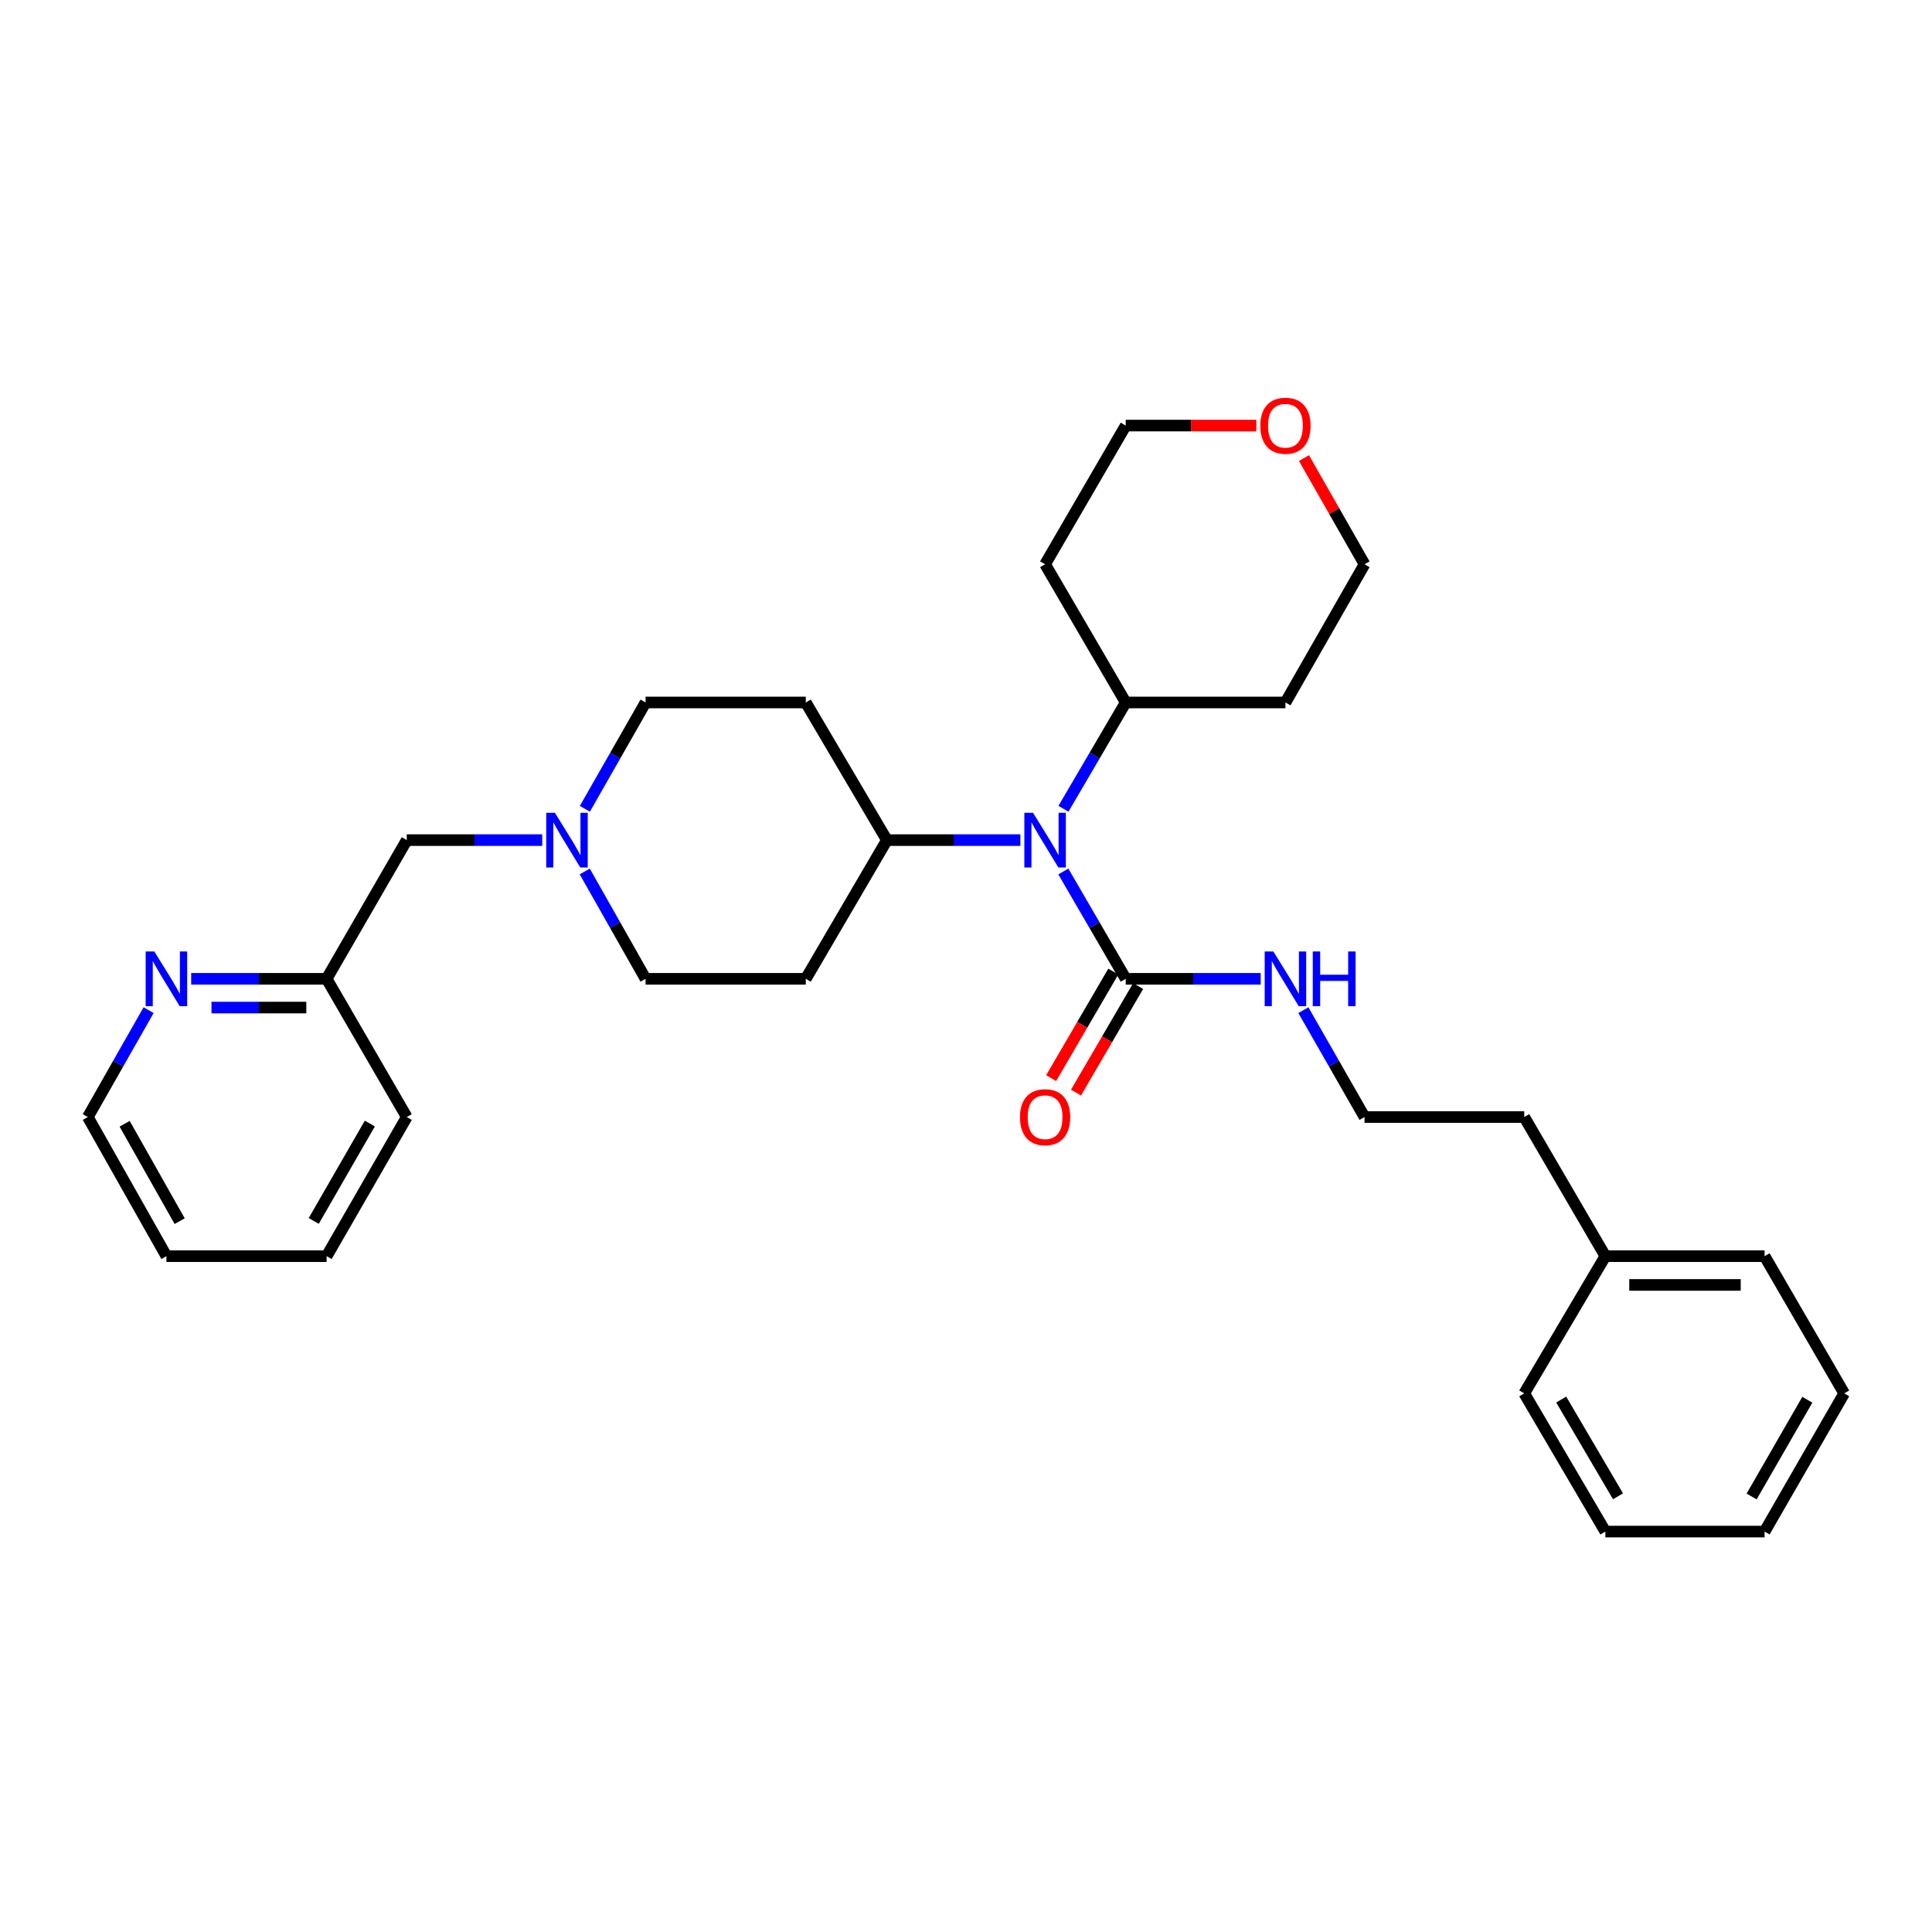 <?xml version='1.0' encoding='iso-8859-1'?>
<svg version='1.1' baseProfile='full'
              xmlns='http://www.w3.org/2000/svg'
                      xmlns:rdkit='http://www.rdkit.org/xml'
                      xmlns:xlink='http://www.w3.org/1999/xlink'
                  xml:space='preserve'
width='1000px' height='1000px' viewBox='0 0 1000 1000'>
<!-- END OF HEADER -->
<rect style='opacity:1.0;fill:#FFFFFF;stroke:none' width='1000' height='1000' x='0' y='0'> </rect>
<path class='bond-0' d='M 582.672,506.633 L 566.524,478.856' style='fill:none;fill-rule:evenodd;stroke:#000000;stroke-width:6px;stroke-linecap:butt;stroke-linejoin:miter;stroke-opacity:1' />
<path class='bond-0' d='M 566.524,478.856 L 550.377,451.079' style='fill:none;fill-rule:evenodd;stroke:#0000FF;stroke-width:6px;stroke-linecap:butt;stroke-linejoin:miter;stroke-opacity:1' />
<path class='bond-5' d='M 576.243,502.883 L 560.158,530.459' style='fill:none;fill-rule:evenodd;stroke:#000000;stroke-width:6px;stroke-linecap:butt;stroke-linejoin:miter;stroke-opacity:1' />
<path class='bond-5' d='M 560.158,530.459 L 544.072,558.035' style='fill:none;fill-rule:evenodd;stroke:#FF0000;stroke-width:6px;stroke-linecap:butt;stroke-linejoin:miter;stroke-opacity:1' />
<path class='bond-5' d='M 589.1,510.383 L 573.014,537.959' style='fill:none;fill-rule:evenodd;stroke:#000000;stroke-width:6px;stroke-linecap:butt;stroke-linejoin:miter;stroke-opacity:1' />
<path class='bond-5' d='M 573.014,537.959 L 556.928,565.534' style='fill:none;fill-rule:evenodd;stroke:#FF0000;stroke-width:6px;stroke-linecap:butt;stroke-linejoin:miter;stroke-opacity:1' />
<path class='bond-8' d='M 582.672,506.633 L 617.604,506.633' style='fill:none;fill-rule:evenodd;stroke:#000000;stroke-width:6px;stroke-linecap:butt;stroke-linejoin:miter;stroke-opacity:1' />
<path class='bond-8' d='M 617.604,506.633 L 652.537,506.633' style='fill:none;fill-rule:evenodd;stroke:#0000FF;stroke-width:6px;stroke-linecap:butt;stroke-linejoin:miter;stroke-opacity:1' />
<path class='bond-2' d='M 528.152,434.843 L 493.607,434.843' style='fill:none;fill-rule:evenodd;stroke:#0000FF;stroke-width:6px;stroke-linecap:butt;stroke-linejoin:miter;stroke-opacity:1' />
<path class='bond-2' d='M 493.607,434.843 L 459.061,434.843' style='fill:none;fill-rule:evenodd;stroke:#000000;stroke-width:6px;stroke-linecap:butt;stroke-linejoin:miter;stroke-opacity:1' />
<path class='bond-7' d='M 550.443,418.619 L 566.557,391.109' style='fill:none;fill-rule:evenodd;stroke:#0000FF;stroke-width:6px;stroke-linecap:butt;stroke-linejoin:miter;stroke-opacity:1' />
<path class='bond-7' d='M 566.557,391.109 L 582.672,363.599' style='fill:none;fill-rule:evenodd;stroke:#000000;stroke-width:6px;stroke-linecap:butt;stroke-linejoin:miter;stroke-opacity:1' />
<path class='bond-1' d='M 302.725,418.632 L 318.434,391.116' style='fill:none;fill-rule:evenodd;stroke:#0000FF;stroke-width:6px;stroke-linecap:butt;stroke-linejoin:miter;stroke-opacity:1' />
<path class='bond-1' d='M 318.434,391.116 L 334.144,363.599' style='fill:none;fill-rule:evenodd;stroke:#000000;stroke-width:6px;stroke-linecap:butt;stroke-linejoin:miter;stroke-opacity:1' />
<path class='bond-12' d='M 280.656,434.843 L 245.599,434.843' style='fill:none;fill-rule:evenodd;stroke:#0000FF;stroke-width:6px;stroke-linecap:butt;stroke-linejoin:miter;stroke-opacity:1' />
<path class='bond-12' d='M 245.599,434.843 L 210.542,434.843' style='fill:none;fill-rule:evenodd;stroke:#000000;stroke-width:6px;stroke-linecap:butt;stroke-linejoin:miter;stroke-opacity:1' />
<path class='bond-31' d='M 302.661,451.066 L 318.402,478.85' style='fill:none;fill-rule:evenodd;stroke:#0000FF;stroke-width:6px;stroke-linecap:butt;stroke-linejoin:miter;stroke-opacity:1' />
<path class='bond-31' d='M 318.402,478.85 L 334.144,506.633' style='fill:none;fill-rule:evenodd;stroke:#000000;stroke-width:6px;stroke-linecap:butt;stroke-linejoin:miter;stroke-opacity:1' />
<path class='bond-3' d='M 459.061,434.843 L 417.072,506.633' style='fill:none;fill-rule:evenodd;stroke:#000000;stroke-width:6px;stroke-linecap:butt;stroke-linejoin:miter;stroke-opacity:1' />
<path class='bond-4' d='M 459.061,434.843 L 417.072,363.599' style='fill:none;fill-rule:evenodd;stroke:#000000;stroke-width:6px;stroke-linecap:butt;stroke-linejoin:miter;stroke-opacity:1' />
<path class='bond-9' d='M 417.072,506.633 L 334.144,506.633' style='fill:none;fill-rule:evenodd;stroke:#000000;stroke-width:6px;stroke-linecap:butt;stroke-linejoin:miter;stroke-opacity:1' />
<path class='bond-10' d='M 417.072,363.599 L 334.144,363.599' style='fill:none;fill-rule:evenodd;stroke:#000000;stroke-width:6px;stroke-linecap:butt;stroke-linejoin:miter;stroke-opacity:1' />
<path class='bond-6' d='M 98.95,506.633 L 134.008,506.633' style='fill:none;fill-rule:evenodd;stroke:#0000FF;stroke-width:6px;stroke-linecap:butt;stroke-linejoin:miter;stroke-opacity:1' />
<path class='bond-6' d='M 134.008,506.633 L 169.065,506.633' style='fill:none;fill-rule:evenodd;stroke:#000000;stroke-width:6px;stroke-linecap:butt;stroke-linejoin:miter;stroke-opacity:1' />
<path class='bond-6' d='M 109.468,521.517 L 134.008,521.517' style='fill:none;fill-rule:evenodd;stroke:#0000FF;stroke-width:6px;stroke-linecap:butt;stroke-linejoin:miter;stroke-opacity:1' />
<path class='bond-6' d='M 134.008,521.517 L 158.548,521.517' style='fill:none;fill-rule:evenodd;stroke:#000000;stroke-width:6px;stroke-linecap:butt;stroke-linejoin:miter;stroke-opacity:1' />
<path class='bond-20' d='M 76.915,522.851 L 61.185,550.513' style='fill:none;fill-rule:evenodd;stroke:#0000FF;stroke-width:6px;stroke-linecap:butt;stroke-linejoin:miter;stroke-opacity:1' />
<path class='bond-20' d='M 61.185,550.513 L 45.455,578.175' style='fill:none;fill-rule:evenodd;stroke:#000000;stroke-width:6px;stroke-linecap:butt;stroke-linejoin:miter;stroke-opacity:1' />
<path class='bond-14' d='M 582.672,363.599 L 665.343,363.599' style='fill:none;fill-rule:evenodd;stroke:#000000;stroke-width:6px;stroke-linecap:butt;stroke-linejoin:miter;stroke-opacity:1' />
<path class='bond-15' d='M 582.672,363.599 L 540.939,292.065' style='fill:none;fill-rule:evenodd;stroke:#000000;stroke-width:6px;stroke-linecap:butt;stroke-linejoin:miter;stroke-opacity:1' />
<path class='bond-16' d='M 674.625,522.854 L 690.454,550.514' style='fill:none;fill-rule:evenodd;stroke:#0000FF;stroke-width:6px;stroke-linecap:butt;stroke-linejoin:miter;stroke-opacity:1' />
<path class='bond-16' d='M 690.454,550.514 L 706.282,578.175' style='fill:none;fill-rule:evenodd;stroke:#000000;stroke-width:6px;stroke-linecap:butt;stroke-linejoin:miter;stroke-opacity:1' />
<path class='bond-11' d='M 650.277,220.276 L 616.474,220.276' style='fill:none;fill-rule:evenodd;stroke:#FF0000;stroke-width:6px;stroke-linecap:butt;stroke-linejoin:miter;stroke-opacity:1' />
<path class='bond-11' d='M 616.474,220.276 L 582.672,220.276' style='fill:none;fill-rule:evenodd;stroke:#000000;stroke-width:6px;stroke-linecap:butt;stroke-linejoin:miter;stroke-opacity:1' />
<path class='bond-30' d='M 674.939,237.102 L 690.61,264.584' style='fill:none;fill-rule:evenodd;stroke:#FF0000;stroke-width:6px;stroke-linecap:butt;stroke-linejoin:miter;stroke-opacity:1' />
<path class='bond-30' d='M 690.61,264.584 L 706.282,292.065' style='fill:none;fill-rule:evenodd;stroke:#000000;stroke-width:6px;stroke-linecap:butt;stroke-linejoin:miter;stroke-opacity:1' />
<path class='bond-13' d='M 210.542,434.843 L 169.065,506.633' style='fill:none;fill-rule:evenodd;stroke:#000000;stroke-width:6px;stroke-linecap:butt;stroke-linejoin:miter;stroke-opacity:1' />
<path class='bond-22' d='M 169.065,506.633 L 210.542,578.175' style='fill:none;fill-rule:evenodd;stroke:#000000;stroke-width:6px;stroke-linecap:butt;stroke-linejoin:miter;stroke-opacity:1' />
<path class='bond-18' d='M 665.343,363.599 L 706.282,292.065' style='fill:none;fill-rule:evenodd;stroke:#000000;stroke-width:6px;stroke-linecap:butt;stroke-linejoin:miter;stroke-opacity:1' />
<path class='bond-19' d='M 540.939,292.065 L 582.672,220.276' style='fill:none;fill-rule:evenodd;stroke:#000000;stroke-width:6px;stroke-linecap:butt;stroke-linejoin:miter;stroke-opacity:1' />
<path class='bond-21' d='M 706.282,578.175 L 788.946,578.175' style='fill:none;fill-rule:evenodd;stroke:#000000;stroke-width:6px;stroke-linecap:butt;stroke-linejoin:miter;stroke-opacity:1' />
<path class='bond-17' d='M 830.935,650.188 L 788.946,578.175' style='fill:none;fill-rule:evenodd;stroke:#000000;stroke-width:6px;stroke-linecap:butt;stroke-linejoin:miter;stroke-opacity:1' />
<path class='bond-23' d='M 830.935,650.188 L 913.35,650.188' style='fill:none;fill-rule:evenodd;stroke:#000000;stroke-width:6px;stroke-linecap:butt;stroke-linejoin:miter;stroke-opacity:1' />
<path class='bond-23' d='M 843.297,665.072 L 900.988,665.072' style='fill:none;fill-rule:evenodd;stroke:#000000;stroke-width:6px;stroke-linecap:butt;stroke-linejoin:miter;stroke-opacity:1' />
<path class='bond-24' d='M 830.935,650.188 L 788.946,721.209' style='fill:none;fill-rule:evenodd;stroke:#000000;stroke-width:6px;stroke-linecap:butt;stroke-linejoin:miter;stroke-opacity:1' />
<path class='bond-33' d='M 45.455,578.175 L 86.137,650.188' style='fill:none;fill-rule:evenodd;stroke:#000000;stroke-width:6px;stroke-linecap:butt;stroke-linejoin:miter;stroke-opacity:1' />
<path class='bond-33' d='M 64.516,581.656 L 92.994,632.065' style='fill:none;fill-rule:evenodd;stroke:#000000;stroke-width:6px;stroke-linecap:butt;stroke-linejoin:miter;stroke-opacity:1' />
<path class='bond-28' d='M 210.542,578.175 L 169.065,650.188' style='fill:none;fill-rule:evenodd;stroke:#000000;stroke-width:6px;stroke-linecap:butt;stroke-linejoin:miter;stroke-opacity:1' />
<path class='bond-28' d='M 191.423,581.549 L 162.389,631.958' style='fill:none;fill-rule:evenodd;stroke:#000000;stroke-width:6px;stroke-linecap:butt;stroke-linejoin:miter;stroke-opacity:1' />
<path class='bond-26' d='M 913.35,650.188 L 954.545,721.209' style='fill:none;fill-rule:evenodd;stroke:#000000;stroke-width:6px;stroke-linecap:butt;stroke-linejoin:miter;stroke-opacity:1' />
<path class='bond-27' d='M 788.946,721.209 L 830.935,792.743' style='fill:none;fill-rule:evenodd;stroke:#000000;stroke-width:6px;stroke-linecap:butt;stroke-linejoin:miter;stroke-opacity:1' />
<path class='bond-27' d='M 808.08,724.405 L 837.472,774.478' style='fill:none;fill-rule:evenodd;stroke:#000000;stroke-width:6px;stroke-linecap:butt;stroke-linejoin:miter;stroke-opacity:1' />
<path class='bond-25' d='M 86.137,650.188 L 169.065,650.188' style='fill:none;fill-rule:evenodd;stroke:#000000;stroke-width:6px;stroke-linecap:butt;stroke-linejoin:miter;stroke-opacity:1' />
<path class='bond-32' d='M 954.545,721.209 L 913.35,792.743' style='fill:none;fill-rule:evenodd;stroke:#000000;stroke-width:6px;stroke-linecap:butt;stroke-linejoin:miter;stroke-opacity:1' />
<path class='bond-32' d='M 935.468,724.511 L 906.631,774.585' style='fill:none;fill-rule:evenodd;stroke:#000000;stroke-width:6px;stroke-linecap:butt;stroke-linejoin:miter;stroke-opacity:1' />
<path class='bond-29' d='M 830.935,792.743 L 913.35,792.743' style='fill:none;fill-rule:evenodd;stroke:#000000;stroke-width:6px;stroke-linecap:butt;stroke-linejoin:miter;stroke-opacity:1' />
<path  class='atom-1' d='M 534.679 420.683
L 543.959 435.683
Q 544.879 437.163, 546.359 439.843
Q 547.839 442.523, 547.919 442.683
L 547.919 420.683
L 551.679 420.683
L 551.679 449.003
L 547.799 449.003
L 537.839 432.603
Q 536.679 430.683, 535.439 428.483
Q 534.239 426.283, 533.879 425.603
L 533.879 449.003
L 530.199 449.003
L 530.199 420.683
L 534.679 420.683
' fill='#0000FF'/>
<path  class='atom-2' d='M 287.21 420.683
L 296.49 435.683
Q 297.41 437.163, 298.89 439.843
Q 300.37 442.523, 300.45 442.683
L 300.45 420.683
L 304.21 420.683
L 304.21 449.003
L 300.33 449.003
L 290.37 432.603
Q 289.21 430.683, 287.97 428.483
Q 286.77 426.283, 286.41 425.603
L 286.41 449.003
L 282.73 449.003
L 282.73 420.683
L 287.21 420.683
' fill='#0000FF'/>
<path  class='atom-6' d='M 527.939 578.255
Q 527.939 571.455, 531.299 567.655
Q 534.659 563.855, 540.939 563.855
Q 547.219 563.855, 550.579 567.655
Q 553.939 571.455, 553.939 578.255
Q 553.939 585.135, 550.539 589.055
Q 547.139 592.935, 540.939 592.935
Q 534.699 592.935, 531.299 589.055
Q 527.939 585.175, 527.939 578.255
M 540.939 589.735
Q 545.259 589.735, 547.579 586.855
Q 549.939 583.935, 549.939 578.255
Q 549.939 572.695, 547.579 569.895
Q 545.259 567.055, 540.939 567.055
Q 536.619 567.055, 534.259 569.855
Q 531.939 572.655, 531.939 578.255
Q 531.939 583.975, 534.259 586.855
Q 536.619 589.735, 540.939 589.735
' fill='#FF0000'/>
<path  class='atom-7' d='M 79.877 492.473
L 89.157 507.473
Q 90.077 508.953, 91.557 511.633
Q 93.037 514.313, 93.117 514.473
L 93.117 492.473
L 96.877 492.473
L 96.877 520.793
L 92.997 520.793
L 83.037 504.393
Q 81.877 502.473, 80.637 500.273
Q 79.437 498.073, 79.077 497.393
L 79.077 520.793
L 75.397 520.793
L 75.397 492.473
L 79.877 492.473
' fill='#0000FF'/>
<path  class='atom-9' d='M 659.083 492.473
L 668.363 507.473
Q 669.283 508.953, 670.763 511.633
Q 672.243 514.313, 672.323 514.473
L 672.323 492.473
L 676.083 492.473
L 676.083 520.793
L 672.203 520.793
L 662.243 504.393
Q 661.083 502.473, 659.843 500.273
Q 658.643 498.073, 658.283 497.393
L 658.283 520.793
L 654.603 520.793
L 654.603 492.473
L 659.083 492.473
' fill='#0000FF'/>
<path  class='atom-9' d='M 679.483 492.473
L 683.323 492.473
L 683.323 504.513
L 697.803 504.513
L 697.803 492.473
L 701.643 492.473
L 701.643 520.793
L 697.803 520.793
L 697.803 507.713
L 683.323 507.713
L 683.323 520.793
L 679.483 520.793
L 679.483 492.473
' fill='#0000FF'/>
<path  class='atom-12' d='M 652.343 220.356
Q 652.343 213.556, 655.703 209.756
Q 659.063 205.956, 665.343 205.956
Q 671.623 205.956, 674.983 209.756
Q 678.343 213.556, 678.343 220.356
Q 678.343 227.236, 674.943 231.156
Q 671.543 235.036, 665.343 235.036
Q 659.103 235.036, 655.703 231.156
Q 652.343 227.276, 652.343 220.356
M 665.343 231.836
Q 669.663 231.836, 671.983 228.956
Q 674.343 226.036, 674.343 220.356
Q 674.343 214.796, 671.983 211.996
Q 669.663 209.156, 665.343 209.156
Q 661.023 209.156, 658.663 211.956
Q 656.343 214.756, 656.343 220.356
Q 656.343 226.076, 658.663 228.956
Q 661.023 231.836, 665.343 231.836
' fill='#FF0000'/>
</svg>
